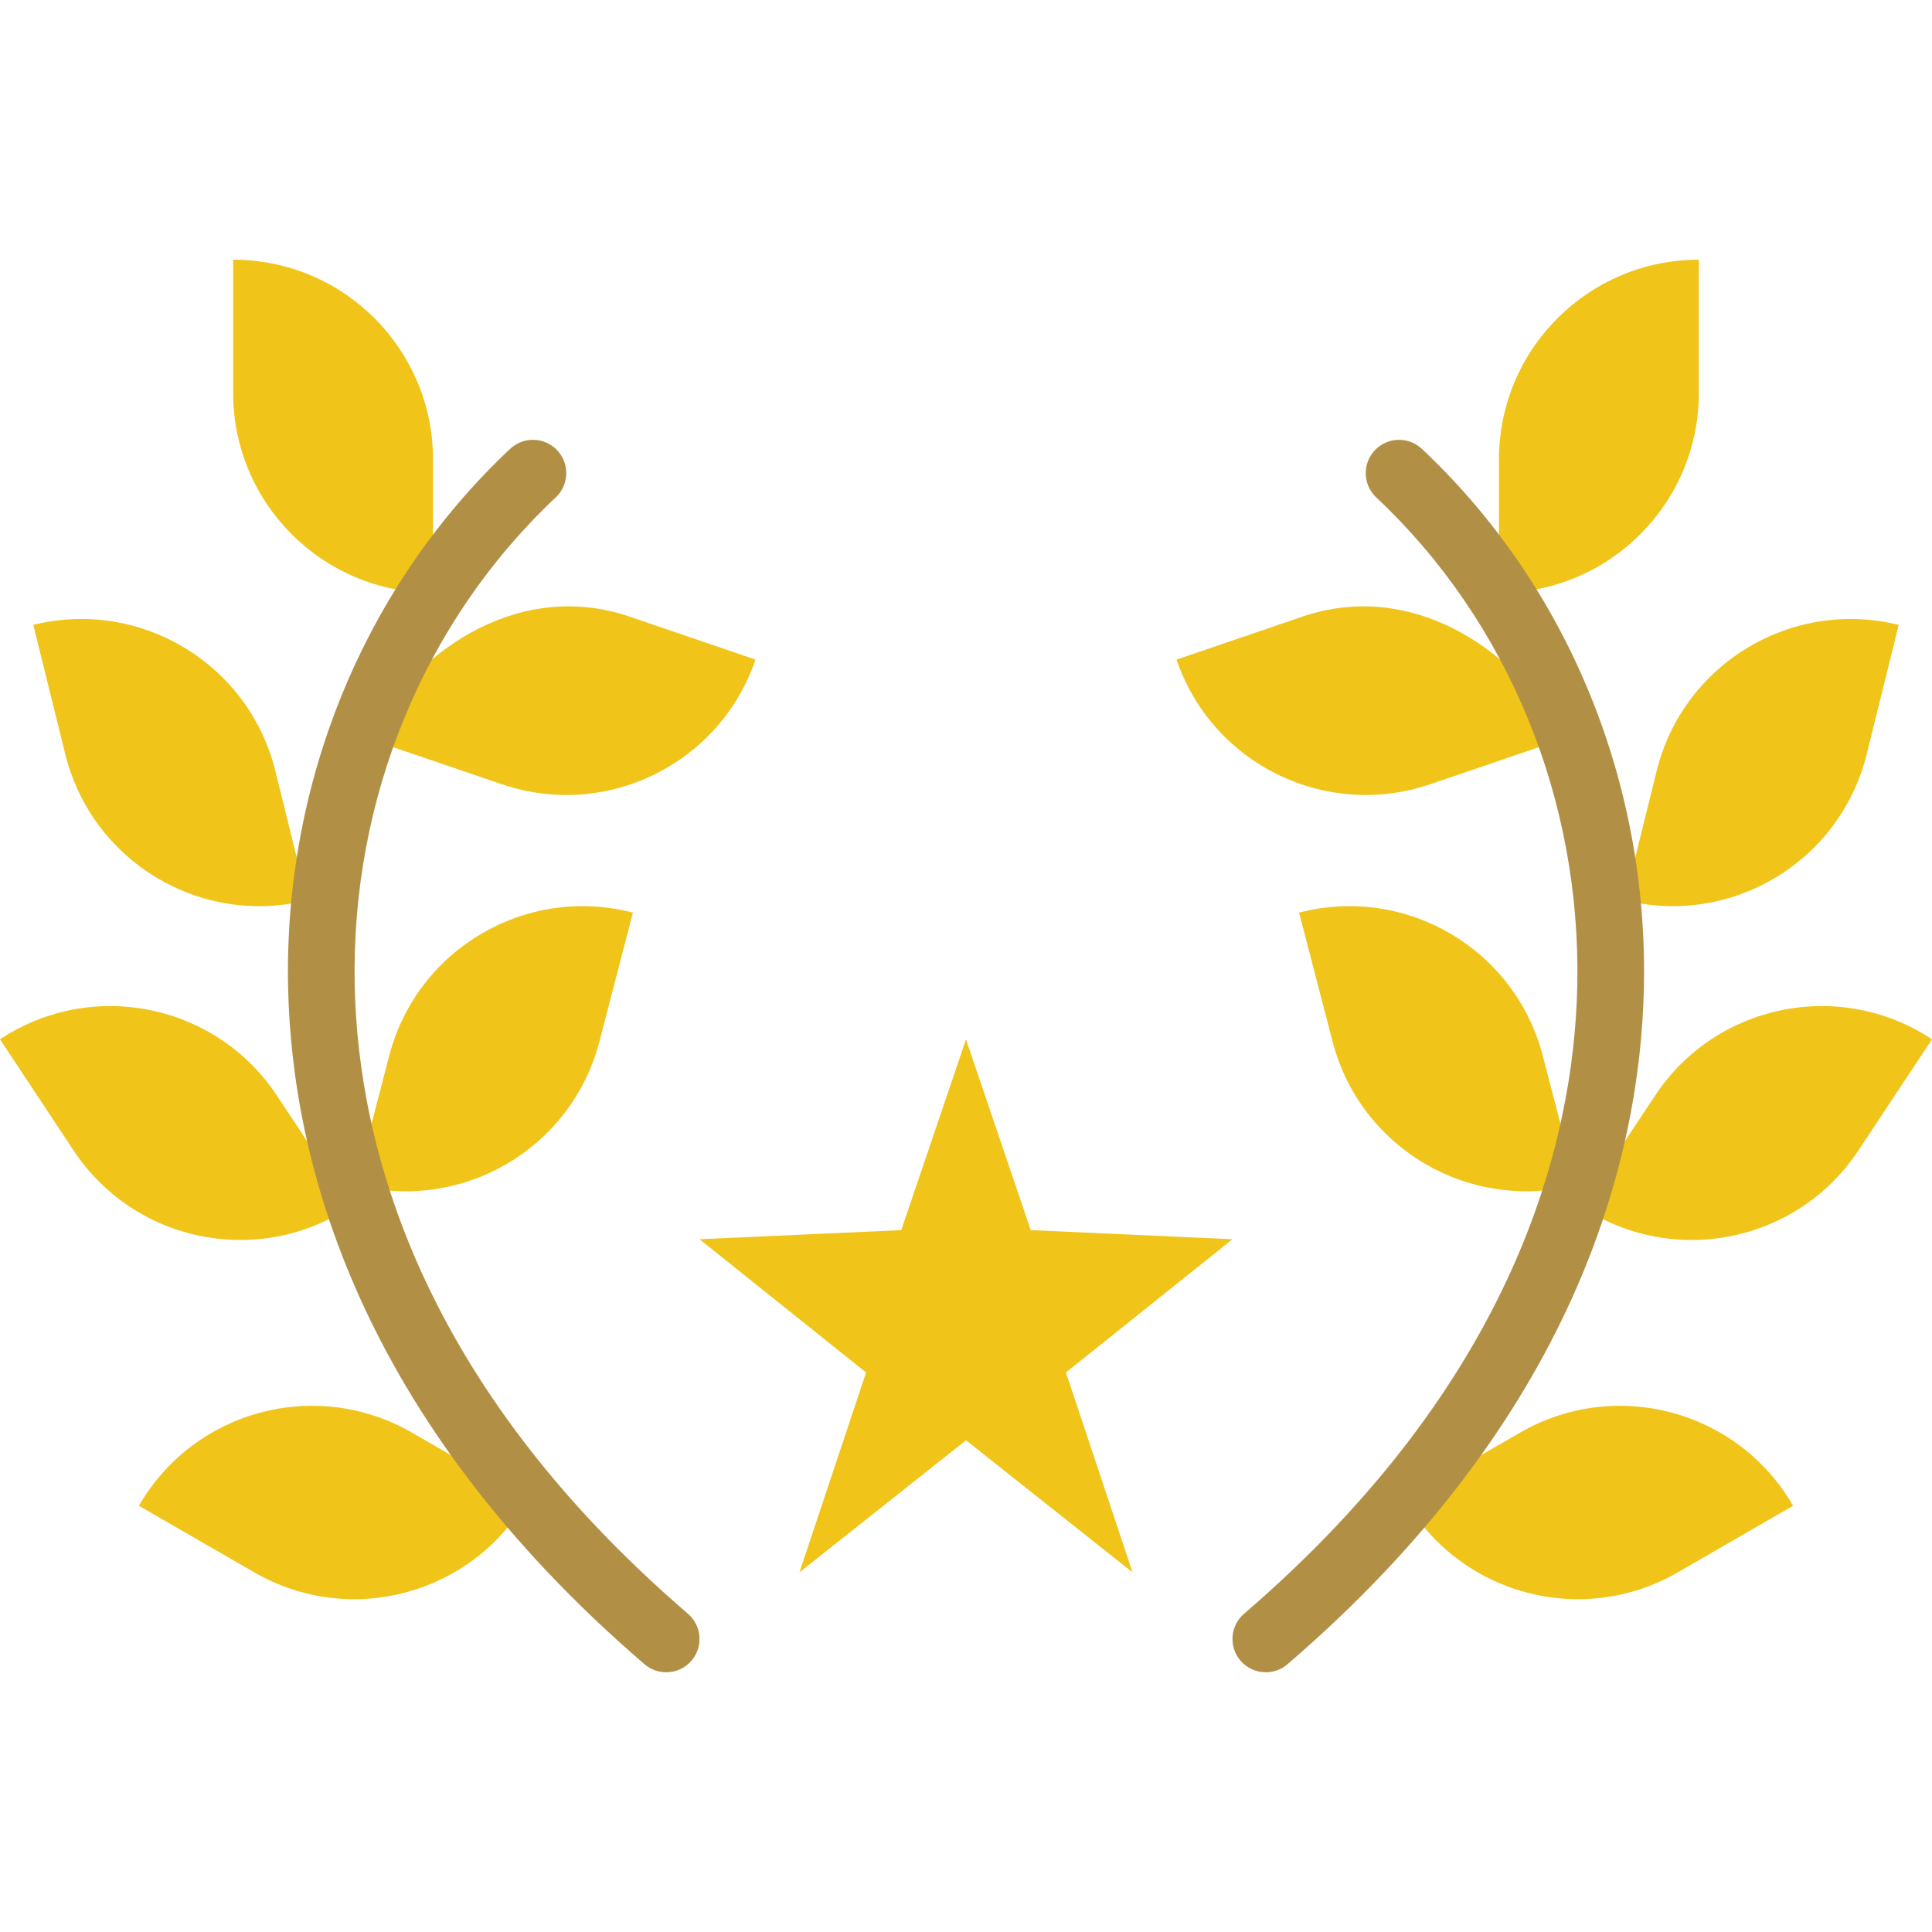 <?xml version="1.0" encoding="iso-8859-1"?>
<!-- Uploaded to: SVG Repo, www.svgrepo.com, Generator: SVG Repo Mixer Tools -->
<svg height="800px" width="800px" version="1.1" id="Layer_1" xmlns="http://www.w3.org/2000/svg" xmlns:xlink="http://www.w3.org/1999/xlink" 
	 viewBox="0 0 512 512" xml:space="preserve">
<g>
	<g>
		<polygon style="fill:#F0C419;" points="256,275.448 273.152,325.995 326.621,328.414 282.483,363.724 300.138,416.69 256,381.689 
			211.862,416.69 229.517,363.724 185.379,328.414 238.848,325.995 		"/>
		<path style="fill:#F0C419;" d="M114.759,157.103L114.759,157.103h-0.009c-29.246-0.009-52.957-23.72-52.957-52.966v-35.31l0,0
			c29.255,0,52.966,23.711,52.966,52.966V157.103z"/>
		<path style="fill:#F0C419;" d="M81.44,238.577L81.44,238.577c-28.398,7.027-57.106-10.302-64.132-38.7l-8.483-34.278l0,0
			c28.398-7.018,57.114,10.302,64.141,38.7L81.44,238.577z"/>
		<path style="fill:#F0C419;" d="M92.893,319.8L92.893,319.8c-24.391,16.146-57.256,9.463-73.401-14.927L0,275.424l0,0
			c24.391-16.146,57.256-9.463,73.401,14.936L92.893,319.8z"/>
		<path style="fill:#F0C419;" d="M139.742,397.312L139.742,397.312c-14.627,25.335-47.016,34.013-72.351,19.385l-30.579-17.655l0,0
			c14.627-25.335,47.016-34.013,72.351-19.385L139.742,397.312z"/>
		<path style="fill:#F0C419;" d="M97.103,195.592c14.645-25.326,42.002-41.631,69.694-32.194l33.412,11.405l0,0
			c-9.437,27.683-39.539,42.47-67.222,33.024L97.103,195.592z"/>
		<path style="fill:#F0C419;" d="M94.263,313.973L94.263,313.973c28.31,7.353,57.229-9.631,64.583-37.941l8.881-34.18
			c-28.31-7.353-57.229,9.631-64.583,37.95L94.263,313.973z"/>
		<path style="fill:#F0C419;" d="M397.241,157.103L397.241,157.103h0.009c29.246-0.009,52.957-23.72,52.957-52.966v-35.31
			c-29.255,0-52.966,23.711-52.966,52.966V157.103z"/>
		<path style="fill:#F0C419;" d="M430.56,238.577L430.56,238.577c28.398,7.027,57.106-10.302,64.132-38.7l8.483-34.278
			c-28.398-7.018-57.114,10.302-64.141,38.7L430.56,238.577z"/>
		<path style="fill:#F0C419;" d="M419.107,319.8L419.107,319.8c24.391,16.146,57.256,9.463,73.401-14.927L512,275.424l0,0
			c-24.391-16.146-57.256-9.463-73.401,14.936L419.107,319.8z"/>
		<path style="fill:#F0C419;" d="M372.258,397.312L372.258,397.312c14.627,25.335,47.016,34.013,72.351,19.385l30.579-17.655l0,0
			c-14.627-25.335-47.016-34.013-72.351-19.385L372.258,397.312z"/>
		<path style="fill:#F0C419;" d="M414.897,195.592c-14.645-25.326-42.002-41.631-69.694-32.194l-33.412,11.405l0,0
			c9.437,27.683,39.539,42.47,67.222,33.024L414.897,195.592z"/>
		<path style="fill:#F0C419;" d="M417.737,313.973L417.737,313.973c-28.31,7.353-57.229-9.631-64.583-37.941l-8.881-34.18
			c28.31-7.353,57.229,9.631,64.583,37.95L417.737,313.973z"/>
	</g>
	<g>
		<path style="fill:#B19046;" d="M176.547,443.173c-2.039,0-4.087-0.706-5.747-2.136c-76.235-65.536-93.44-133.65-94.446-179.244
			c-1.201-54.528,20.25-106.593,58.845-142.848c3.549-3.328,9.137-3.16,12.473,0.388c3.337,3.558,3.169,9.145-0.388,12.482
			c-34.948,32.83-54.369,80.066-53.274,129.589c0.927,42.002,16.993,104.951,88.294,166.25c3.699,3.178,4.122,8.748,0.945,12.447
			C181.5,442.131,179.028,443.173,176.547,443.173"/>
		<path style="fill:#B19046;" d="M335.453,443.173c2.039,0,4.087-0.706,5.747-2.136c76.235-65.536,93.44-133.65,94.446-179.244
			c1.201-54.528-20.25-106.593-58.845-142.848c-3.549-3.328-9.137-3.16-12.473,0.388c-3.337,3.558-3.169,9.145,0.388,12.482
			c34.948,32.83,54.369,80.066,53.274,129.589c-0.927,42.002-16.993,104.951-88.294,166.25c-3.699,3.178-4.122,8.748-0.945,12.447
			C330.5,442.131,332.972,443.173,335.453,443.173"/>
	</g>
</g>
</svg>